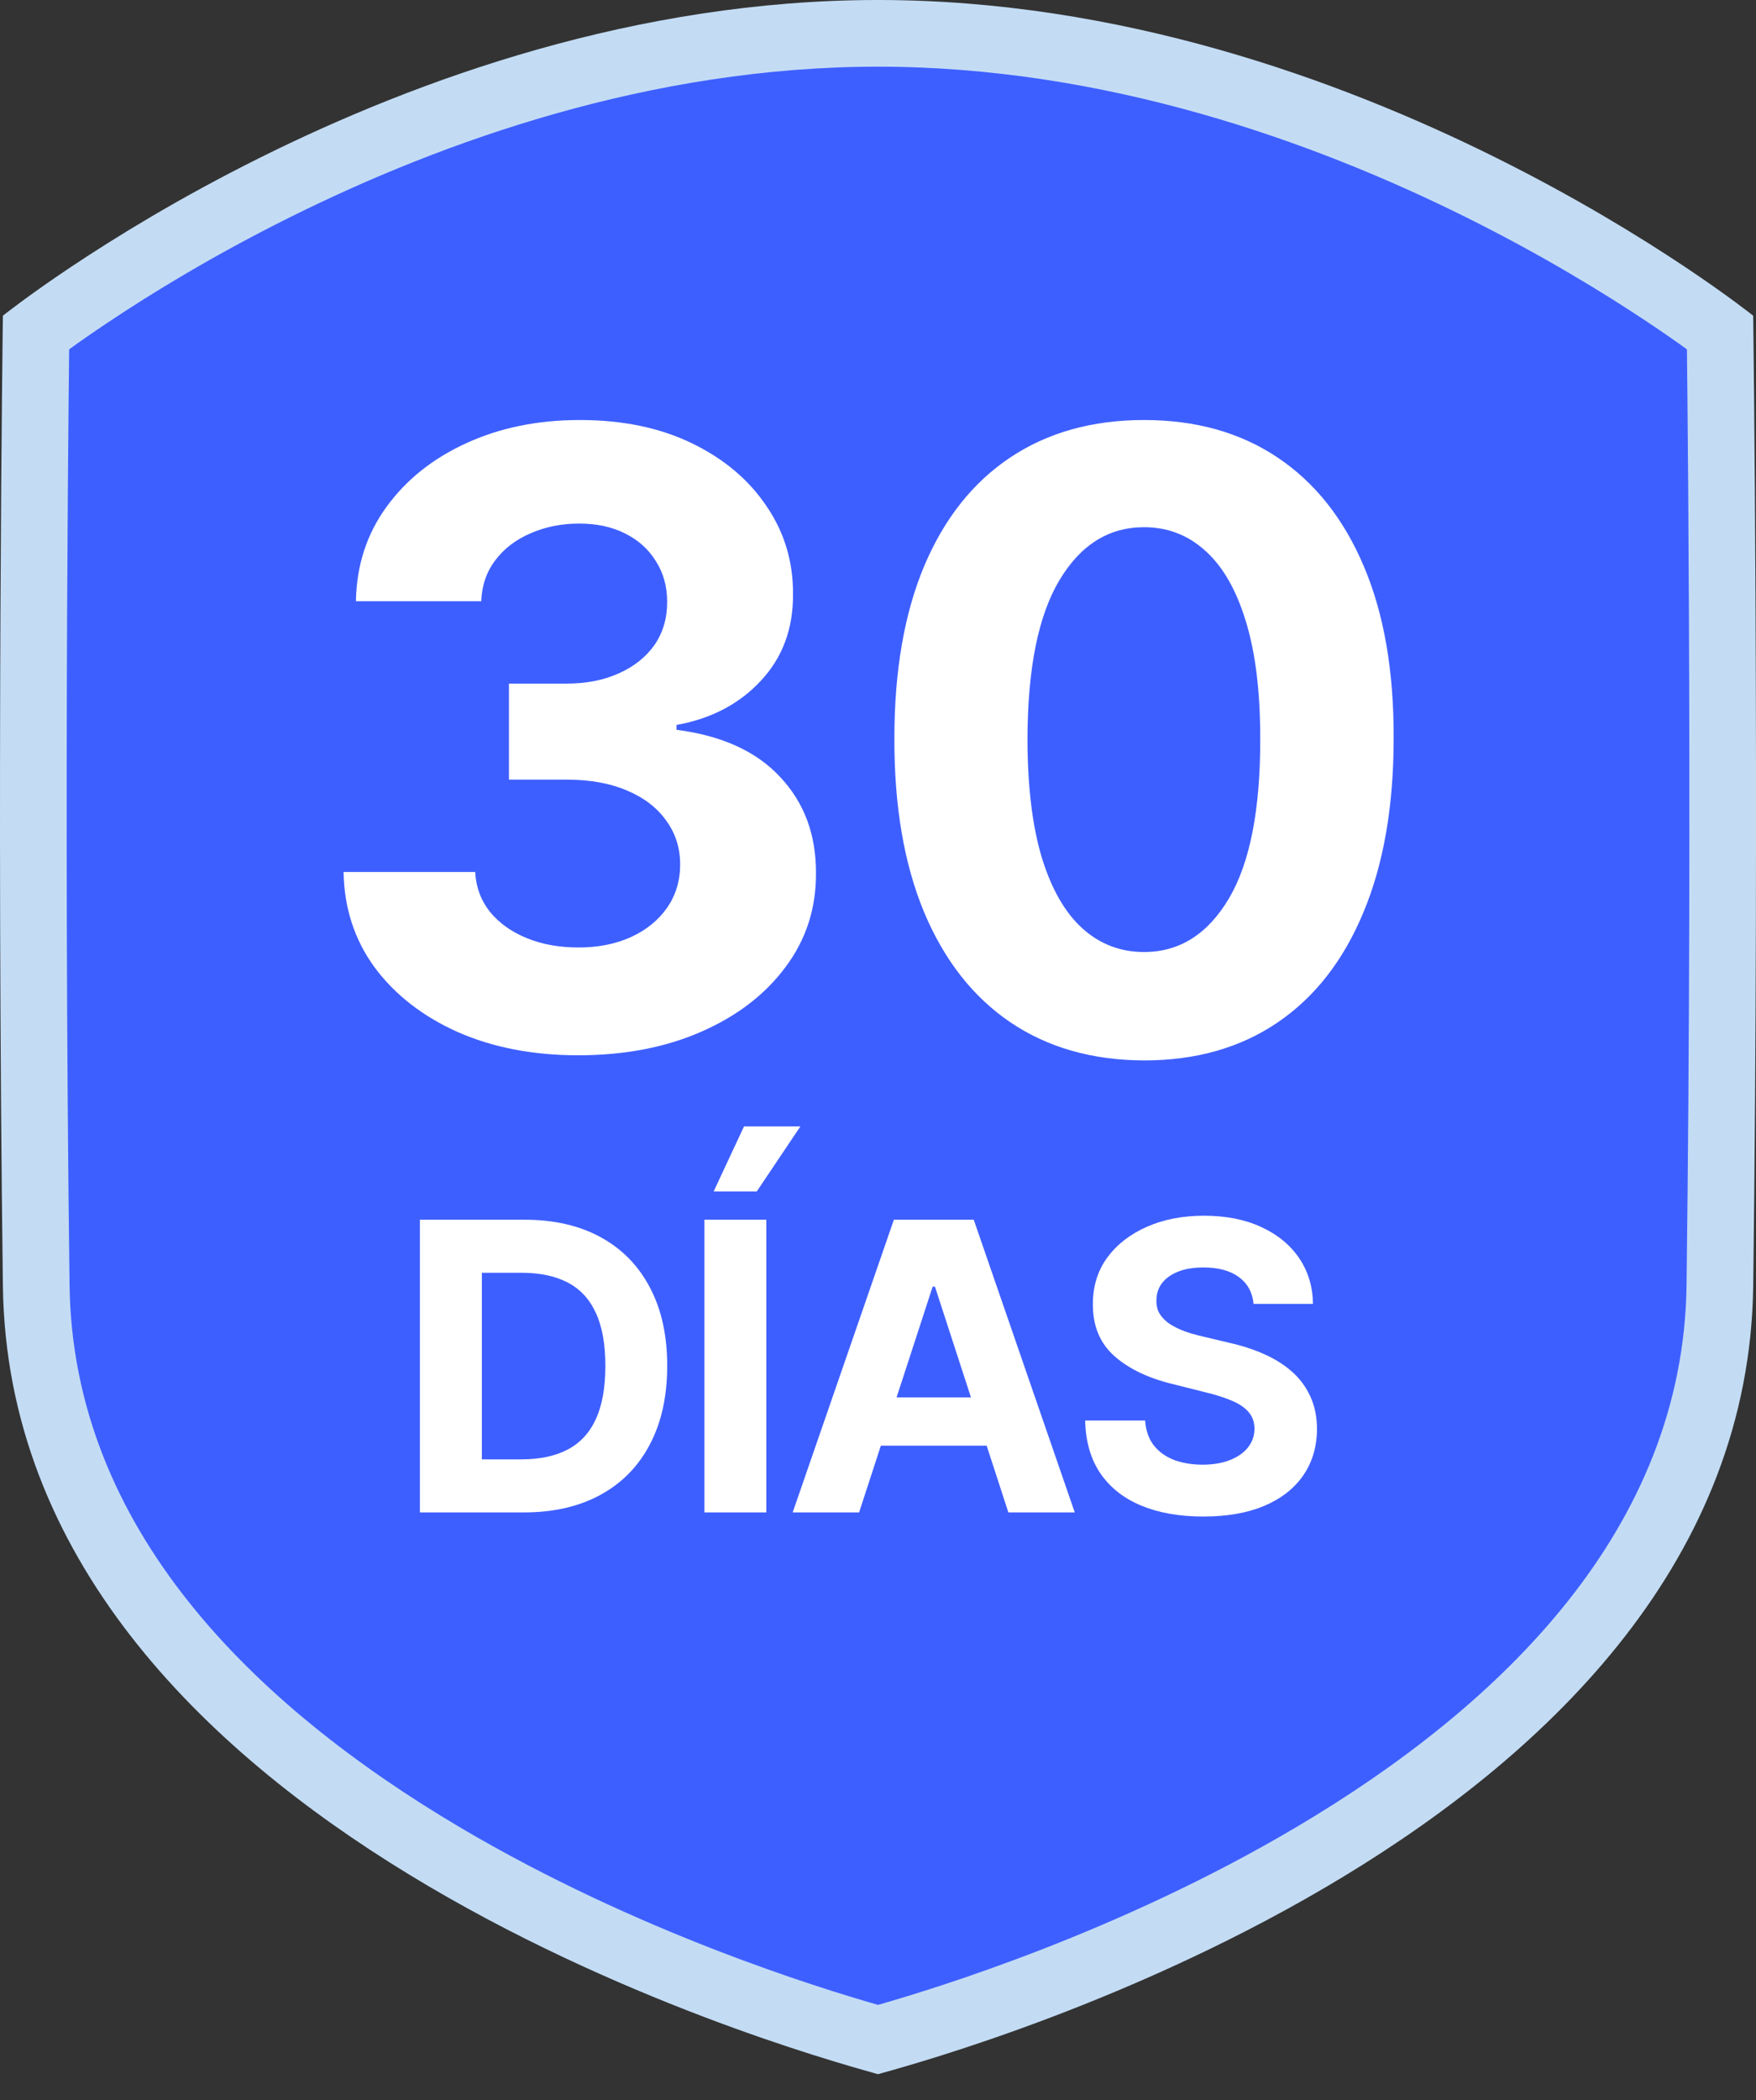 <svg width="46" height="55" viewBox="0 0 46 55" fill="none" xmlns="http://www.w3.org/2000/svg">
<rect x="0" y="0" width="46" height="55" fill="#333333" stroke="none"/>
<g clip-path="url(#clip0_1928_4905)">
<path d="M45.111 8.914C45.111 8.914 35.193 0.929 22.999 0.929C10.805 0.929 0.893 8.914 0.893 8.914C0.847 20.335 0.695 20.803 0.861 33.454C1.04 47.595 21.859 53.062 22.999 53.392C24.125 53.071 44.96 47.595 45.144 33.454C45.304 20.803 45.153 20.335 45.111 8.914Z" fill="#3E5FFF"/>
<path fill-rule="evenodd" clip-rule="evenodd" d="M1.822 33.655C1.903 40.025 6.635 44.654 12.053 47.859C16.691 50.601 21.433 52.056 23 52.507C24.56 52.06 29.302 50.604 33.94 47.862C39.361 44.656 44.098 40.025 44.181 33.655C44.181 33.655 44.181 33.654 44.181 33.654C44.264 27.118 44.264 20.777 44.243 16.068C44.233 13.714 44.217 11.769 44.204 10.413C44.199 9.906 44.194 9.481 44.191 9.149C43.922 8.955 43.573 8.71 43.151 8.429C42.037 7.687 40.419 6.692 38.419 5.697C34.403 3.698 28.945 1.746 22.999 1.746C17.053 1.746 11.596 3.698 7.581 5.697C5.582 6.692 3.964 7.686 2.851 8.429C2.429 8.71 2.08 8.955 1.811 9.149C1.807 9.481 1.803 9.906 1.798 10.413C1.785 11.769 1.769 13.714 1.758 16.068C1.737 20.777 1.737 27.118 1.822 33.654L1.822 33.655ZM0.076 33.677C-0.095 20.578 0.076 8.268 0.076 8.268C0.076 8.268 10.373 0 22.999 0C35.624 0 45.926 8.268 45.926 8.268C45.926 8.268 46.094 20.578 45.927 33.677C45.742 47.98 25.152 53.721 23.112 54.29C23.064 54.303 23.026 54.314 22.999 54.322C22.968 54.312 22.923 54.3 22.864 54.283C20.7 53.676 0.257 47.934 0.076 33.677Z" fill="#C3DCF4"/>
<path d="M15.144 27.637C13.963 27.637 12.912 27.434 11.989 27.028C11.072 26.617 10.347 26.053 9.814 25.336C9.287 24.614 9.016 23.781 9 22.837H12.448C12.469 23.233 12.598 23.581 12.835 23.881C13.078 24.177 13.399 24.406 13.8 24.569C14.2 24.733 14.651 24.814 15.152 24.814C15.674 24.814 16.135 24.722 16.536 24.538C16.936 24.353 17.25 24.097 17.477 23.771C17.703 23.444 17.817 23.067 17.817 22.64C17.817 22.207 17.696 21.825 17.453 21.493C17.216 21.156 16.873 20.892 16.425 20.703C15.982 20.513 15.455 20.418 14.844 20.418H13.333V17.903H14.844C15.36 17.903 15.816 17.814 16.212 17.634C16.612 17.455 16.923 17.207 17.145 16.891C17.366 16.57 17.477 16.195 17.477 15.768C17.477 15.362 17.379 15.006 17.184 14.701C16.994 14.39 16.726 14.147 16.378 13.973C16.035 13.799 15.634 13.712 15.176 13.712C14.712 13.712 14.287 13.797 13.903 13.965C13.518 14.129 13.209 14.363 12.977 14.669C12.745 14.975 12.622 15.333 12.606 15.745H9.324C9.34 14.811 9.606 13.989 10.123 13.277C10.639 12.566 11.335 12.009 12.21 11.609C13.091 11.203 14.085 11 15.191 11C16.309 11 17.287 11.203 18.125 11.609C18.963 12.015 19.614 12.563 20.078 13.254C20.547 13.939 20.779 14.709 20.774 15.563C20.779 16.469 20.497 17.226 19.928 17.832C19.364 18.438 18.629 18.823 17.722 18.986V19.113C18.913 19.266 19.82 19.68 20.442 20.355C21.069 21.024 21.38 21.862 21.375 22.869C21.38 23.792 21.114 24.611 20.576 25.328C20.044 26.045 19.309 26.609 18.37 27.02C17.432 27.432 16.357 27.637 15.144 27.637Z" fill="white"/>
<path d="M29.969 27.772C28.609 27.767 27.438 27.432 26.458 26.767C25.483 26.103 24.731 25.141 24.204 23.881C23.682 22.621 23.424 21.106 23.429 19.334C23.429 17.569 23.69 16.063 24.212 14.819C24.739 13.575 25.491 12.629 26.466 11.98C27.446 11.327 28.614 11 29.969 11C31.324 11 32.489 11.327 33.464 11.98C34.444 12.634 35.198 13.583 35.725 14.827C36.253 16.066 36.514 17.569 36.508 19.334C36.508 21.111 36.245 22.629 35.718 23.889C35.196 25.149 34.447 26.111 33.472 26.775C32.496 27.44 31.329 27.772 29.969 27.772ZM29.969 24.933C30.897 24.933 31.637 24.466 32.191 23.533C32.744 22.6 33.018 21.201 33.013 19.334C33.013 18.106 32.887 17.084 32.634 16.266C32.386 15.449 32.033 14.835 31.574 14.424C31.121 14.013 30.586 13.807 29.969 13.807C29.046 13.807 28.308 14.268 27.755 15.191C27.201 16.113 26.922 17.495 26.916 19.334C26.916 20.579 27.04 21.617 27.288 22.45C27.541 23.278 27.897 23.9 28.356 24.316C28.814 24.727 29.352 24.933 29.969 24.933Z" fill="white"/>
<path d="M13.722 39.609H11V31.944H13.744C14.516 31.944 15.181 32.097 15.739 32.404C16.296 32.709 16.724 33.147 17.024 33.718C17.327 34.289 17.478 34.973 17.478 35.769C17.478 36.567 17.327 37.254 17.024 37.827C16.724 38.401 16.293 38.842 15.731 39.148C15.171 39.455 14.501 39.609 13.722 39.609ZM12.623 38.22H13.654C14.134 38.22 14.538 38.136 14.865 37.966C15.195 37.794 15.442 37.528 15.607 37.169C15.775 36.807 15.858 36.34 15.858 35.769C15.858 35.203 15.775 34.74 15.607 34.38C15.442 34.021 15.196 33.757 14.869 33.587C14.541 33.417 14.138 33.333 13.658 33.333H12.623V38.22Z" fill="white"/>
<path d="M20.075 31.944V39.609H18.452V31.944H20.075ZM18.695 31.203L19.49 29.5H20.967L19.824 31.203H18.695Z" fill="white"/>
<path d="M22.505 39.609H20.765L23.416 31.944H25.508L28.154 39.609H26.415L24.492 33.696H24.432L22.505 39.609ZM22.396 36.596H26.505V37.861H22.396V36.596Z" fill="white"/>
<path d="M32.839 34.148C32.809 33.846 32.681 33.612 32.453 33.445C32.226 33.278 31.917 33.194 31.527 33.194C31.262 33.194 31.039 33.231 30.856 33.306C30.674 33.379 30.534 33.48 30.436 33.609C30.341 33.739 30.294 33.886 30.294 34.051C30.289 34.188 30.317 34.308 30.38 34.41C30.445 34.513 30.534 34.601 30.646 34.676C30.759 34.748 30.889 34.812 31.036 34.867C31.183 34.919 31.341 34.964 31.508 35.002L32.198 35.166C32.533 35.241 32.84 35.341 33.12 35.466C33.4 35.59 33.643 35.744 33.848 35.926C34.053 36.108 34.211 36.323 34.324 36.57C34.439 36.817 34.498 37.1 34.5 37.419C34.498 37.889 34.377 38.295 34.14 38.639C33.905 38.981 33.565 39.247 33.12 39.437C32.678 39.624 32.145 39.717 31.52 39.717C30.9 39.717 30.36 39.623 29.9 39.433C29.443 39.243 29.085 38.963 28.828 38.591C28.573 38.217 28.439 37.754 28.427 37.202H29.998C30.015 37.459 30.089 37.674 30.219 37.846C30.351 38.016 30.527 38.144 30.747 38.232C30.97 38.316 31.221 38.359 31.501 38.359C31.776 38.359 32.014 38.319 32.217 38.239C32.422 38.159 32.581 38.048 32.693 37.906C32.806 37.764 32.862 37.6 32.862 37.416C32.862 37.243 32.81 37.099 32.708 36.981C32.608 36.864 32.461 36.764 32.266 36.682C32.073 36.6 31.837 36.525 31.557 36.458L30.721 36.248C30.074 36.091 29.563 35.845 29.188 35.511C28.813 35.176 28.627 34.726 28.629 34.16C28.627 33.696 28.75 33.29 29 32.943C29.253 32.596 29.599 32.326 30.039 32.131C30.479 31.936 30.979 31.839 31.538 31.839C32.108 31.839 32.606 31.936 33.031 32.131C33.458 32.326 33.79 32.596 34.028 32.943C34.265 33.29 34.388 33.692 34.395 34.148H32.839Z" fill="white"/>
</g>
<defs>
<clipPath id="clip0_1928_4905">
<rect width="46" height="55" fill="white"/>
</clipPath>
</defs>
</svg>
